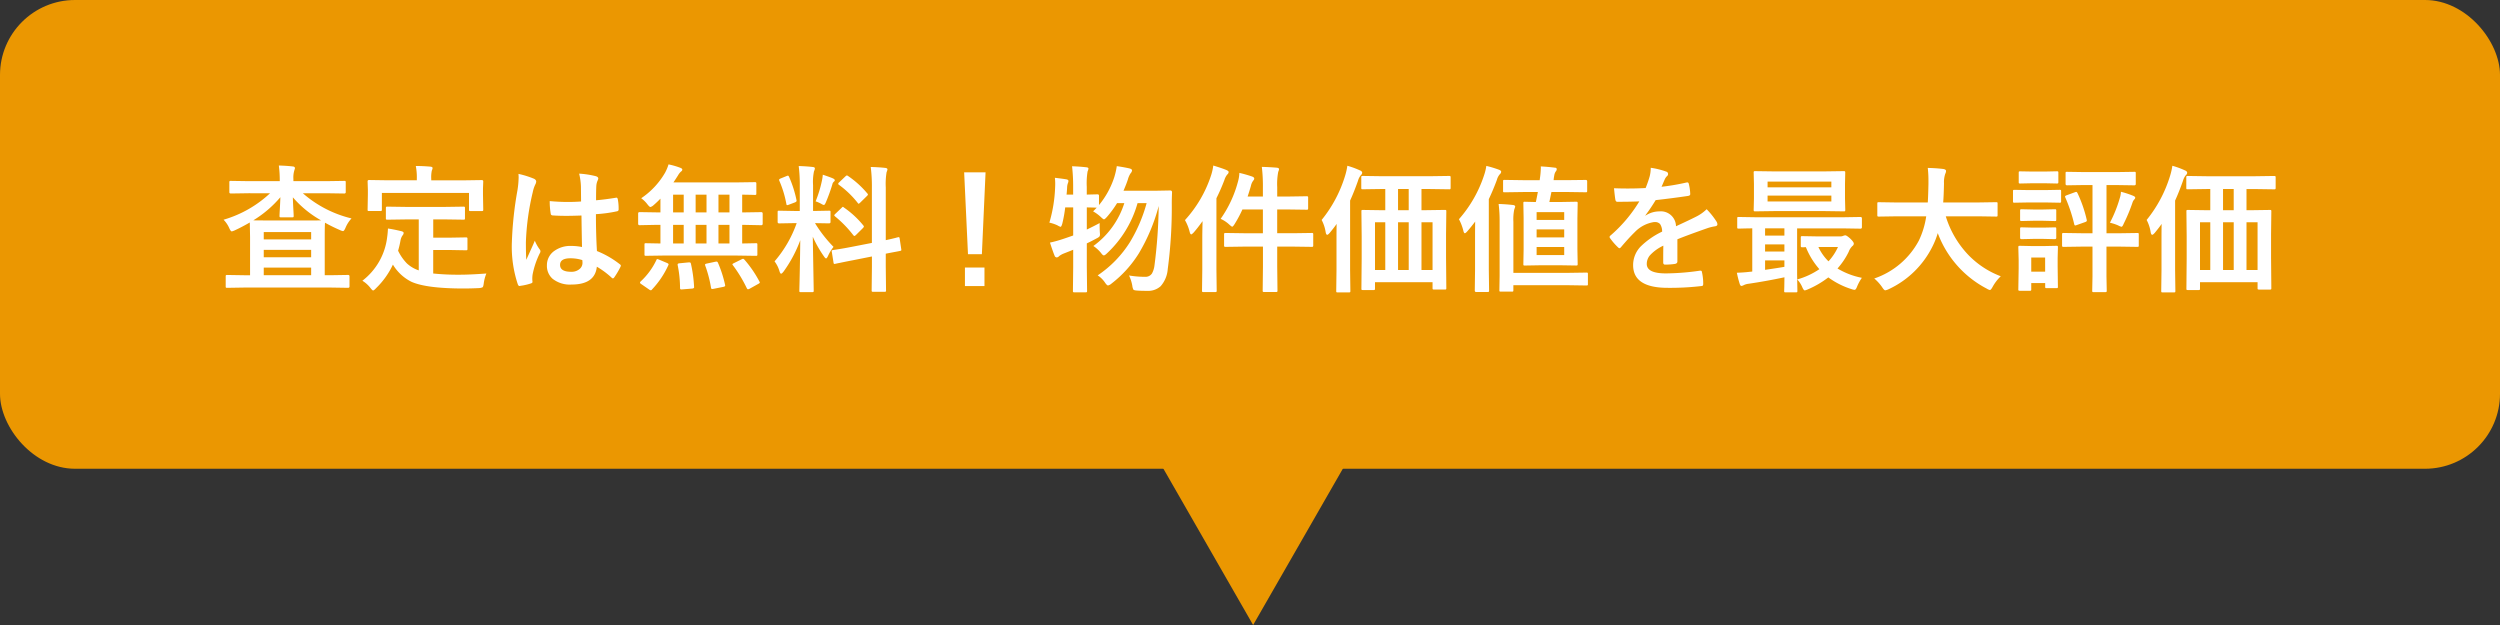 <svg xmlns="http://www.w3.org/2000/svg" width="400" height="100"><rect width="100%" height="100%" fill="#333333" stroke="none"/><g fill="#eb9701" transform="translate(-229 -1404)"><rect width="400" height="75" rx="12" transform="translate(229 1404)"/><path d="m429.5 1504-15.5-27h31Z"/></g><path fill="#fff" d="m39.8 30.917-2.868.043q-.236 0-.236-.215V29.2a.365.365 0 0 1 .043-.226.37.37 0 0 1 .193-.032l2.868.043h4.963v-.064a18.493 18.493 0 0 0-.15-2.438q1.225.032 2.245.15.333.032.333.29 0 .021-.118.408a3.879 3.879 0 0 0-.129 1.3v.354h5.285l2.857-.043q.172 0 .2.043a.473.473 0 0 1 .032.215v1.547q0 .215-.236.215l-2.857-.043h-3.771a18.234 18.234 0 0 0 7.788 4.028 5.027 5.027 0 0 0-.945 1.461q-.236.569-.419.569a1.721 1.721 0 0 1-.5-.172A25.024 25.024 0 0 1 52 35.633q-.043.612-.043 2.3v6.1h1.031l2.707-.043q.226 0 .226.236v1.59q0 .236-.226.236l-2.707-.043H39.066l-2.707.043a.34.34 0 0 1-.215-.043.37.37 0 0 1-.032-.193v-1.589q0-.172.054-.2a.336.336 0 0 1 .193-.032l2.707.043h.945v-6.1l-.043-2.342q-1.246.72-2.353 1.235a2.326 2.326 0 0 1-.526.193q-.183 0-.419-.548a4.5 4.5 0 0 0-.9-1.321 18.373 18.373 0 0 0 7.434-4.232Zm.72 4.34 2.621.021h5.715q2.095 0 2.514-.021a16.8 16.8 0 0 1-4.512-3.685q.011.666.075 1.848.054.9.054 1.106a.34.34 0 0 1-.043.215.37.37 0 0 1-.193.032h-1.783q-.183 0-.215-.043a.4.4 0 0 1-.032-.2q0-.172.064-1.3.054-1 .075-1.676a17.919 17.919 0 0 1-4.339 3.703Zm1.68 8.776h7.584v-1.214H42.2Zm7.584-6.907H42.2v1.182h7.584ZM42.2 41.165h7.584v-1.182H42.2Zm22.773-6.059-2.965.043a.392.392 0 0 1-.236-.043.4.4 0 0 1-.032-.2v-1.611q0-.172.054-.2a.433.433 0 0 1 .215-.032l2.965.043h6.209l2.965-.043a.34.34 0 0 1 .215.043.37.37 0 0 1 .032.193V34.9a.34.34 0 0 1-.043.215.4.4 0 0 1-.2.032l-2.965-.043h-1.869v2.922H72l2.524-.043q.193 0 .226.043a.292.292 0 0 1 .043.193v1.611q0 .15-.043.183a.467.467 0 0 1-.226.032L72 40h-2.686v3.76a38.387 38.387 0 0 0 4.243.193q1.665 0 4.265-.193a6.19 6.19 0 0 0-.422 1.584q-.064.526-.193.623a1.572 1.572 0 0 1-.591.129q-1.257.064-2.6.064-5.844-.021-8.186-1.074a7.2 7.2 0 0 1-2.965-2.75A12.784 12.784 0 0 1 60.18 46.1q-.344.376-.483.376-.118 0-.44-.419a4.758 4.758 0 0 0-1.278-1.139 10.294 10.294 0 0 0 3.964-6.95 13.429 13.429 0 0 0 .129-1.407q.956.14 2.095.419.419.086.419.3a.721.721 0 0 1-.2.419 2 2 0 0 0-.29.688 15.534 15.534 0 0 1-.4 1.729 7.692 7.692 0 0 0 1.407 2.03A5.244 5.244 0 0 0 67 43.26v-8.154Zm9.2-6.252 2.9-.043q.247 0 .247.215l-.043 1.149v.945l.043 2.417q0 .172-.054.2a.336.336 0 0 1-.193.032h-1.8q-.172 0-.2-.043a.37.37 0 0 1-.032-.193v-2.664H61.1v2.664q0 .172-.054.2a.433.433 0 0 1-.215.032h-1.783q-.172 0-.2-.043a.37.37 0 0 1-.032-.193l.043-2.417v-.752l-.043-1.343q0-.215.236-.215l2.933.043h4.705v-.193a9.6 9.6 0 0 0-.161-2.095q1.106 0 2.353.107.333.043.333.226a1.422 1.422 0 0 1-.129.419A5.277 5.277 0 0 0 69 28.64v.215Zm18.949 10.667q-.043-1.815-.086-5.038-1.547.054-2.417.054-1.182 0-2.116-.064-.365 0-.387-.29a11.71 11.71 0 0 1-.161-2.009q1.461.14 2.933.14 1.031 0 2.084-.075l-.021-2.31a9.784 9.784 0 0 0-.29-2.148 14.382 14.382 0 0 1 2.664.408q.4.118.4.376a1.46 1.46 0 0 1-.129.376 2.557 2.557 0 0 0-.183.773q-.043.741-.043 2.331 1.472-.129 3.126-.4a.6.6 0 0 1 .14-.021q.161 0 .215.279a7.739 7.739 0 0 1 .129 1.568.291.291 0 0 1-.247.333 21.869 21.869 0 0 1-3.384.462q0 3.244.161 5.9a14.89 14.89 0 0 1 3.652 2.105q.172.118.172.226a.65.65 0 0 1-.064.215 12.646 12.646 0 0 1-1.01 1.7.288.288 0 0 1-.2.129.3.3 0 0 1-.193-.107 13.533 13.533 0 0 0-2.374-1.762q-.293 2.854-4.043 2.854a4.431 4.431 0 0 1-3.05-.934 2.742 2.742 0 0 1-.892-2.138 2.759 2.759 0 0 1 1.235-2.342 4.38 4.38 0 0 1 2.621-.763 8.8 8.8 0 0 1 1.751.172Zm.054 2.095a6.278 6.278 0 0 0-1.912-.29q-1.654 0-1.654 1.053 0 1.106 1.783 1.106a1.956 1.956 0 0 0 1.375-.473 1.257 1.257 0 0 0 .43-.956 3.675 3.675 0 0 0-.029-.44ZM82.96 27.823a14.661 14.661 0 0 1 2.5.784q.333.183.333.44a1.167 1.167 0 0 1-.15.483 5.078 5.078 0 0 0-.4 1.214 39.932 39.932 0 0 0-1.1 8.014q0 1.891.064 2.814.161-.365.72-1.6.4-.87.645-1.461a6.448 6.448 0 0 0 .773 1.386.5.5 0 0 1 .129.312.694.694 0 0 1-.129.354A13.466 13.466 0 0 0 85.22 43.9a4.832 4.832 0 0 0-.054.677 4.816 4.816 0 0 0 .032.494v.047q0 .15-.269.236a9.014 9.014 0 0 1-1.644.376.635.635 0 0 1-.172.032q-.161 0-.269-.29a18.971 18.971 0 0 1-.945-6.714 57.1 57.1 0 0 1 .9-8.347 15.008 15.008 0 0 0 .183-1.977 5.365 5.365 0 0 0-.029-.611Zm23.304 13.063-2.9.043a.34.34 0 0 1-.215-.043.37.37 0 0 1-.032-.193v-1.547q0-.172.043-.2a.4.4 0 0 1 .2-.032l2.31.043v-2.98h-.645l-2.707.054q-.215 0-.215-.247v-1.6q0-.247.215-.247l2.707.043h.645v-2.2a14.565 14.565 0 0 1-1.106 1.053 1.214 1.214 0 0 1-.5.29q-.14 0-.483-.44a4.788 4.788 0 0 0-.988-.967 12.381 12.381 0 0 0 3.824-4.093 7.312 7.312 0 0 0 .548-1.321 11.828 11.828 0 0 1 1.891.548q.312.118.312.279a.369.369 0 0 1-.2.312 2.592 2.592 0 0 0-.5.645q-.4.634-.72 1.1h9.99l3.008-.043q.193 0 .226.043a.316.316 0 0 1 .043.2v1.579q0 .161-.054.193a.433.433 0 0 1-.215.032l-.269-.011q-.784-.021-1.729-.032v2.836h.354l2.7-.043q.226 0 .226.247v1.6q0 .247-.226.247l-2.7-.054h-.354v2.976l2.2-.043q.172 0 .2.043a.37.37 0 0 1 .032.193v1.547a.323.323 0 0 1-.038.2.323.323 0 0 1-.2.038l-2.911-.043Zm8.69-1.934h1.762v-2.975h-1.762Zm-3.652 0h1.74v-2.975H111.3Zm-3.609 0h1.7v-2.975h-1.7Zm7.262-4.974h1.762v-2.836h-1.762Zm-3.652 0h1.74v-2.836H111.3Zm-3.609 0h1.7v-2.836h-1.7Zm-2.686 7.659q.064-.183.161-.183a1.038 1.038 0 0 1 .279.086l1.278.537q.247.107.247.215a.589.589 0 0 1-.054.172 14.173 14.173 0 0 1-2.6 3.856.26.26 0 0 1-.193.129.73.73 0 0 1-.269-.129l-1.246-.858q-.211-.129-.211-.247a.366.366 0 0 1 .118-.193 11.157 11.157 0 0 0 2.489-3.384Zm14.126-.064a18.121 18.121 0 0 1 2.373 3.47.366.366 0 0 1 .064.157q0 .1-.269.236l-1.386.773a.651.651 0 0 1-.236.075q-.1 0-.193-.172a21.887 21.887 0 0 0-2.224-3.674.287.287 0 0 1-.075-.15q0-.075.247-.193l1.214-.6a.592.592 0 0 1 .247-.086q.097.003.237.164Zm-4.254.483a19.227 19.227 0 0 1 1.127 3.492.905.905 0 0 1 .021.15q0 .14-.29.2l-1.558.312a1.754 1.754 0 0 1-.247.032q-.129 0-.172-.215a19.26 19.26 0 0 0-.923-3.527.623.623 0 0 1-.032-.161q0-.107.29-.172l1.364-.29a1.293 1.293 0 0 1 .193-.021q.14-.003.226.201Zm-4.705-.075h.161q.172 0 .215.226a21.446 21.446 0 0 1 .5 3.652.353.353 0 0 1 .011.086q0 .193-.3.226l-1.579.129q-.14.011-.193.011-.183 0-.183-.236a18.56 18.56 0 0 0-.376-3.631 1.139 1.139 0 0 1-.011-.129q0-.172.344-.193Zm17.617-15.415q1.192.032 2.234.15.354.032.354.226a1.3 1.3 0 0 1-.14.462 8.3 8.3 0 0 0-.15 2.213v4.136h.172l2.374-.043q.183 0 .215.043a.4.4 0 0 1 .032.2v1.558q0 .226-.247.226L130.4 35.7a20.915 20.915 0 0 0 2.965 3.8 6.635 6.635 0 0 0-.881 1.45q-.193.4-.312.4t-.344-.333a18.422 18.422 0 0 1-1.783-3.147l.15 8.626q0 .172-.054.215a.4.4 0 0 1-.2.032h-1.815q-.172 0-.2-.043a.4.4 0 0 1-.032-.2q0-.086.032-1.321.086-3.813.118-6.746a20.884 20.884 0 0 1-2.664 5.006q-.279.354-.4.354-.14 0-.258-.376a4.794 4.794 0 0 0-.795-1.6 18.97 18.97 0 0 0 3.542-6.117h-.4l-2.4.043q-.247 0-.247-.226v-1.558q0-.183.043-.215a.4.4 0 0 1 .2-.032l2.4.043h.9v-4.082a23 23 0 0 0-.174-3.107Zm8.347 12.955 3.362-.655v-8.809a24.267 24.267 0 0 0-.183-3.341q1.289.032 2.342.15.333.043.333.247a1.849 1.849 0 0 1-.14.44 11.5 11.5 0 0 0-.129 2.438v8.433q.816-.172 1.45-.333.107-.021.365-.1.118-.021.161-.032a.592.592 0 0 1 .118-.021q.086 0 .129.236l.258 1.719q.011.086.011.107 0 .118-.226.15-.064.021-.7.14-.763.14-1.568.3v2.052l.043 3.8a.34.34 0 0 1-.043.215.4.4 0 0 1-.2.032h-1.826q-.172 0-.2-.054a.336.336 0 0 1-.032-.193l.043-3.781v-1.625l-3.019.6q-1.235.236-2.138.43-.193.032-.5.1l-.193.043a.735.735 0 0 1-.14.021q-.129 0-.15-.193l-.279-1.74a.905.905 0 0 1-.021-.15q0-.1.215-.14.054-.011.419-.064 1.051-.153 2.437-.422Zm-1.063-6.284a14.7 14.7 0 0 1 3.04 2.814.423.423 0 0 1 .107.2q0 .075-.172.258l-1.085 1.074q-.183.172-.258.172t-.183-.129a18.059 18.059 0 0 0-2.9-2.986.84.84 0 0 1-.15-.183q0-.064.172-.236l1.01-.967q.15-.161.2-.161t.217.144Zm.591-5.092a15 15 0 0 1 3.1 2.8.271.271 0 0 1 .1.183q0 .086-.161.236l-1.054 1.036q-.2.193-.269.193t-.15-.129a15.08 15.08 0 0 0-3-2.89q-.118-.075-.118-.161a.372.372 0 0 1 .161-.247l.967-.924q.193-.172.247-.172a.336.336 0 0 1 .175.076Zm-5.167 4.072a19.476 19.476 0 0 0 1.01-3.319 7.373 7.373 0 0 0 .14-.945q1.311.44 1.665.612.247.129.247.269a.222.222 0 0 1-.129.215.867.867 0 0 0-.269.494 27.9 27.9 0 0 1-1.01 2.793q-.193.462-.333.462a1.2 1.2 0 0 1-.44-.2 6.147 6.147 0 0 0-.881-.381Zm-4.243-3.91a18.187 18.187 0 0 1 1.18 3.693.461.461 0 0 1 .021.118q0 .161-.3.279l-.945.354a1.038 1.038 0 0 1-.269.075q-.1 0-.129-.215a16.959 16.959 0 0 0-1.115-3.671.5.5 0 0 1-.043-.172q0-.118.279-.226l.924-.376a.65.65 0 0 1 .215-.064q.083-.002.18.205Zm31.432-.73-.589 13.094h-2.224l-.612-13.095Zm-3.3 15.232h3.126v2.964h-3.126Zm13.511-7.187a22.842 22.842 0 0 0 .924-5.758q.011-.236.011-.473a8.366 8.366 0 0 0-.054-.945q1.182.14 1.837.247.333.064.333.269a.923.923 0 0 1-.086.344 2.3 2.3 0 0 0-.129.752q-.043.709-.086 1.074h1.053v-1.2a28.95 28.95 0 0 0-.172-3.33q1.246.043 2.267.161.354.032.354.215a1.592 1.592 0 0 1-.14.462 11.687 11.687 0 0 0-.129 2.449v1.246l1.719-.043q.236 0 .236.226v1.493a13.572 13.572 0 0 0 2.449-4.469 11.8 11.8 0 0 0 .4-1.762q1.332.2 2.063.376.376.107.376.312a.751.751 0 0 1-.215.44 3.432 3.432 0 0 0-.451 1.01q-.236.73-.7 1.8h5.124l2.331-.043q.312 0 .312.29-.043 1.182-.043 1.708a74.7 74.7 0 0 1-.645 10.581 4.665 4.665 0 0 1-1.139 2.741 2.962 2.962 0 0 1-2.138.741q-1.01 0-1.579-.043-.537-.032-.634-.15a1.728 1.728 0 0 1-.18-.623 6.162 6.162 0 0 0-.526-1.644 15.336 15.336 0 0 0 2.567.215 1.231 1.231 0 0 0 1.106-.537 3.555 3.555 0 0 0 .4-1.289 80.584 80.584 0 0 0 .677-9.507 29.321 29.321 0 0 1-3.18 7.584 18.342 18.342 0 0 1-4.363 4.823 1.38 1.38 0 0 1-.559.312q-.172 0-.462-.419a4.186 4.186 0 0 0-1.2-1.2 17.787 17.787 0 0 0 5.188-5.36 24.425 24.425 0 0 0 2.643-6.2h-1.45a17.4 17.4 0 0 1-4.869 8.012q-.354.354-.526.354t-.44-.376a5.455 5.455 0 0 0-1.237-1.128 13.485 13.485 0 0 0 4.953-6.86h-1.16a16.219 16.219 0 0 1-1.631 2.22q-.344.376-.462.376t-.483-.354a6.566 6.566 0 0 0-1.257-.924l.58-.591q-.118 0-.6-.021-.569-.011-.988-.021v3.545q1.311-.634 2.052-1.042 0 .988.032 1.482.021.258.021.344a.509.509 0 0 1-.129.376 2.161 2.161 0 0 1-.44.269q-.87.473-1.536.784v3.728l.043 3.867q0 .172-.043.2a.4.4 0 0 1-.2.032h-1.79q-.172 0-.2-.043a.37.37 0 0 1-.032-.193l.043-3.846v-2.726q-.279.118-1.536.612a3.088 3.088 0 0 0-.709.4.589.589 0 0 1-.376.215.372.372 0 0 1-.344-.247q-.269-.645-.752-2.127a18.9 18.9 0 0 0 2.063-.569q.559-.183 1.654-.569v-4.49h-1.278a20.916 20.916 0 0 1-.462 2.578q-.15.526-.279.526a1.724 1.724 0 0 1-.483-.226 5.961 5.961 0 0 0-1.309-.443Zm33.991-8.922q1.235.032 2.4.129.354.043.354.236a.682.682 0 0 1-.054.236l-.075.2a10.317 10.317 0 0 0-.161 2.449v1.493h1.865l2.814-.043a.392.392 0 0 1 .236.043.37.37 0 0 1 .032.193v1.687q0 .172-.054.2a.433.433 0 0 1-.215.032l-2.813-.038h-1.869v3.8h2.5l3.019-.043a.34.34 0 0 1 .215.043.37.37 0 0 1 .032.193v1.719a.408.408 0 0 1-.038.226q-.038.043-.209.043l-3.016-.041h-2.5v3.19l.043 3.824a.34.34 0 0 1-.043.215.37.37 0 0 1-.193.032h-1.9q-.172 0-.2-.043a.4.4 0 0 1-.032-.2l.043-3.8v-3.218h-2.953l-3.019.043q-.172 0-.215-.054a.433.433 0 0 1-.032-.215v-1.718q0-.172.054-.2a.336.336 0 0 1 .193-.037l3.019.043h2.944v-3.8h-3.277a19.765 19.765 0 0 1-1.235 2.31q-.269.44-.4.44-.1 0-.483-.354a5.13 5.13 0 0 0-1.364-.9 18.531 18.531 0 0 0 2.75-5.876 5.9 5.9 0 0 0 .246-1.477 20.531 20.531 0 0 1 2 .569q.376.129.376.333a.412.412 0 0 1-.129.3 2.11 2.11 0 0 0-.4.881q-.258.9-.526 1.7h2.442v-1.429a25.1 25.1 0 0 0-.172-3.316Zm-12.3 8.519a19.632 19.632 0 0 0 4.157-7.09 8.338 8.338 0 0 0 .376-1.644q1.482.451 2.105.72.354.161.354.312a.545.545 0 0 1-.215.4 2.531 2.531 0 0 0-.462.881 30.779 30.779 0 0 1-1.278 2.922v11.4l.043 3.362a.34.34 0 0 1-.043.215.37.37 0 0 1-.193.032h-1.88q-.172 0-.2-.043a.4.4 0 0 1-.032-.2l.043-3.362v-5.053q0-.795.043-2.686-.838 1.16-1.429 1.826-.29.29-.376.29-.161 0-.258-.4a7.244 7.244 0 0 0-.755-1.887Zm31.464-4.979-3.019.043q-.172 0-.2-.043a.4.4 0 0 1-.032-.2v-1.622a.392.392 0 0 1 .043-.236.37.37 0 0 1 .193-.032l3.019.043h7.777l3.019-.043q.172 0 .215.054a.433.433 0 0 1 .032.215v1.622q0 .183-.054.215a.336.336 0 0 1-.193.032l-3.019-.043h-1.4v3.384h.677l3.051-.043q.183 0 .215.043a.37.37 0 0 1 .032.193l-.043 3.609v3.835l.043 4.813a.34.34 0 0 1-.043.215.37.37 0 0 1-.193.032h-1.72q-.183 0-.215-.054a.336.336 0 0 1-.032-.193v-.929H220v1.01a.34.34 0 0 1-.043.215.4.4 0 0 1-.2.032h-1.7q-.172 0-.2-.043a.4.4 0 0 1-.032-.2l.043-4.834v-3.48l-.043-4.028q0-.172.043-.2a.4.4 0 0 1 .2-.032l3.008.043h.569V30.24Zm8.153 5.317h-1.772V43.2h1.772Zm-5.521 7.643h1.708v-7.642h-1.708Zm-3.687 0h1.644v-7.642H220Zm3.685-9.571h1.708V30.24h-1.706Zm-12.223 1.563a20.727 20.727 0 0 0 3.76-7.09 9.9 9.9 0 0 0 .354-1.579 13.22 13.22 0 0 1 2.02.741q.354.14.354.4a.639.639 0 0 1-.247.4 2.518 2.518 0 0 0-.43.881q-.666 1.869-1.257 3.147v11.125l.043 3.319a.34.34 0 0 1-.043.215.37.37 0 0 1-.193.032h-1.794q-.172 0-.2-.043a.4.4 0 0 1-.032-.2l.043-3.319v-4.666q0-1.783.021-2.729-.354.526-1.1 1.429-.279.312-.4.312-.172 0-.247-.376a6.228 6.228 0 0 0-.652-1.999Zm32.259-4.469-3.008.043q-.172 0-.2-.054a.526.526 0 0 1-.021-.2V29q0-.161.043-.183a.307.307 0 0 1 .183-.032l3.008.043h2.621l.086-.634a12.76 12.76 0 0 0 .1-1.332 1.852 1.852 0 0 0-.011-.236q1.182.064 2.224.2.333 0 .333.258a.577.577 0 0 1-.161.354 1.5 1.5 0 0 0-.236.634 7.207 7.207 0 0 0-.107.752h2.148l2.977-.034q.247 0 .247.215v1.5a.365.365 0 0 1-.043.226.4.4 0 0 1-.2.032l-2.986-.043h-2.486q-.011.032-.333 1.6h1.8l2.46-.043q.193 0 .226.043a.316.316 0 0 1 .043.2l-.043 2.4v4.952l.043 2.363q0 .172-.043.209a.408.408 0 0 1-.226.038l-2.459-.039h-3.251l-2.481.043q-.172 0-.2-.043a.4.4 0 0 1-.032-.2l.043-2.363v-4.952l-.043-2.4q0-.183.043-.215a.37.37 0 0 1 .193-.032l1.762.043q.075-.322.183-.881.1-.5.14-.72Zm6.552 10.088v-1.29h-4.415v1.289Zm-4.415-2.826h4.415v-1.278h-4.415Zm0-4.05v1.257h4.415v-1.257Zm-6.08-1.3q1.16.032 2.277.161.376.032.376.279 0 .021-.161.483a8.033 8.033 0 0 0-.129 1.912v8.186h8.8l2.879-.043a.34.34 0 0 1 .215.043.473.473 0 0 1 .032.215v1.569a.323.323 0 0 1-.038.2.349.349 0 0 1-.209.038l-2.881-.044h-8.8v.795q0 .172-.054.2a.336.336 0 0 1-.193.032h-1.759q-.172 0-.2-.043a.37.37 0 0 1-.032-.193l.038-2.325v-8.6a21.421 21.421 0 0 0-.161-2.864Zm-6.348 2.439a20.111 20.111 0 0 0 4.007-6.993 8.32 8.32 0 0 0 .376-1.536 16.7 16.7 0 0 1 2.02.612q.354.129.354.333a.62.62 0 0 1-.226.4 2.268 2.268 0 0 0-.462.9q-.58 1.579-1.289 3.072v11.269l.043 3.341q0 .172-.054.215a.336.336 0 0 1-.193.032h-1.826q-.215 0-.215-.247l.043-3.341v-4.77q0-1.9.021-2.911-.666.881-1.257 1.558-.279.312-.4.312-.14 0-.236-.4a7.791 7.791 0 0 0-.706-1.846Zm30.69-8.229a12.318 12.318 0 0 1 2.5.623.369.369 0 0 1 .269.376.388.388 0 0 1-.15.322 1.634 1.634 0 0 0-.376.526q-.043.107-.14.322-.193.462-.376.87a35.57 35.57 0 0 0 4.007-.687.932.932 0 0 1 .129-.011q.172 0 .226.236a7.633 7.633 0 0 1 .228 1.578v.064q0 .236-.376.29-2.567.376-5.156.666a28.505 28.505 0 0 1-1.644 2.438l.021.043a3.977 3.977 0 0 1 2.2-.677 2.423 2.423 0 0 1 2.677 2.376q2.256-1.04 3.241-1.545a6.511 6.511 0 0 0 1.665-1.182 12.1 12.1 0 0 1 1.547 1.934.922.922 0 0 1 .172.483q0 .247-.333.312a7.213 7.213 0 0 0-1.343.333q-3.233 1.139-4.727 1.751v3.545q0 .333-.419.4a10.573 10.573 0 0 1-1.558.107q-.29 0-.29-.354 0-1.891.021-2.675A6.762 6.762 0 0 0 264 40.843a2.121 2.121 0 0 0-.516 1.386q0 1.515 3.051 1.515a39.221 39.221 0 0 0 5.479-.44h.064q.215 0 .236.247a8.254 8.254 0 0 1 .2 1.8v.079q0 .333-.247.333a43.243 43.243 0 0 1-5.446.29q-5.521 0-5.521-3.631a4.266 4.266 0 0 1 1.225-3 12.69 12.69 0 0 1 3.416-2.363 2.12 2.12 0 0 0-.333-1.214 1.057 1.057 0 0 0-.859-.312h-.129a5.4 5.4 0 0 0-3.04 1.59q-1.021 1-2.2 2.4-.161.193-.269.193-.086 0-.236-.15a9.461 9.461 0 0 1-1.257-1.45.369.369 0 0 1-.086-.2.319.319 0 0 1 .15-.236 22.682 22.682 0 0 0 4.608-5.457q-1.536.064-3.523.064-.247 0-.312-.354-.075-.419-.215-1.815 1.053.043 2.213.043 1.4 0 2.847-.075a18.062 18.062 0 0 0 .655-1.891 5.6 5.6 0 0 0 .165-1.349Zm13.78 16.791q1.117-.032 2.063-.15a2.8 2.8 0 0 0 .4-.043v-6.908q-.945.011-1.676.032l-.5.011q-.172 0-.2-.043a.4.4 0 0 1-.032-.2v-1.386q0-.172.043-.2a.37.37 0 0 1 .193-.032l2.686.043h14.116l2.686-.043q.226 0 .226.236v1.386q0 .247-.226.247l-2.686-.043h-7.455V43.9l.043 2.643q0 .172-.043.2a.37.37 0 0 1-.193.032h-1.633a.34.34 0 0 1-.212-.035.37.37 0 0 1-.032-.193l.021-.709.021-1.472q-2.881.613-5.717 1.034a2.265 2.265 0 0 0-.793.223 1.121 1.121 0 0 1-.354.129q-.2 0-.3-.354a15.473 15.473 0 0 1-.446-1.762Zm7.605-.945v-1.032h-3.091v1.515q2.342-.344 3.094-.484Zm-3.094-5h3.094v-1.16h-3.091Zm0 2.557h3.094V39.1h-3.091Zm9.507-12.826 3.072-.043q.183 0 .215.054a.433.433 0 0 1 .032.215l-.037 1.797v2.31l.043 1.794a.392.392 0 0 1-.043.236.4.4 0 0 1-.2.032l-3.072-.043h-8.021l-3.072.043q-.183 0-.215-.054a.433.433 0 0 1-.032-.215l.043-1.794v-2.31l-.043-1.794a.392.392 0 0 1 .043-.236.4.4 0 0 1 .2-.032l3.072.043Zm1.1 4.813v-.945h-10.206v.945Zm-10.205-3.18v.913h10.204v-.913Zm4.747 15.655a12.11 12.11 0 0 0 3.54-1.644 12.207 12.207 0 0 1-2.159-3.523q-.354.021-.569.021-.172 0-.215-.054a.433.433 0 0 1-.032-.215v-1.267q0-.183.054-.215a.336.336 0 0 1 .193-.032l2.417.043h3.721a1.077 1.077 0 0 0 .4-.086 1.066 1.066 0 0 1 .333-.086q.215 0 .773.5.591.569.591.816a.476.476 0 0 1-.226.4 2.493 2.493 0 0 0-.591.924 11.674 11.674 0 0 1-1.79 2.667 12.079 12.079 0 0 0 3.9 1.493 7.18 7.18 0 0 0-.769 1.407q-.193.516-.4.516a2.056 2.056 0 0 1-.44-.1 12.7 12.7 0 0 1-3.76-1.891 14.948 14.948 0 0 1-3.319 1.934 2.649 2.649 0 0 1-.44.15q-.183 0-.4-.5a4.334 4.334 0 0 0-.812-1.258Zm5-2.9a8.539 8.539 0 0 0 1.515-2.288h-3.132a7.893 7.893 0 0 0 1.612 2.288Zm10.85-7.2-2.793.043q-.183 0-.215-.054a.433.433 0 0 1-.032-.215v-1.8q0-.172.043-.2a.4.4 0 0 1 .2-.032l2.793.043h5.038q.064-.913.107-2.976V28.9a17.657 17.657 0 0 0-.107-2.03 23.913 23.913 0 0 1 2.524.172q.4.086.4.312a1.106 1.106 0 0 1-.129.462 4.236 4.236 0 0 0-.2 1.536q-.043 2.073-.129 3.04h5.672l2.8-.043q.172 0 .2.043a.37.37 0 0 1 .032.193v1.8a.392.392 0 0 1-.043.236.37.37 0 0 1-.193.032l-2.8-.043h-5.253a15.515 15.515 0 0 0 3.534 6.1 14.156 14.156 0 0 0 5.264 3.491 7.005 7.005 0 0 0-1.282 1.658q-.29.548-.462.548a1.726 1.726 0 0 1-.5-.226 16.511 16.511 0 0 1-7.836-8.881 12.737 12.737 0 0 1-.838 2.116 14.762 14.762 0 0 1-7.036 6.864 2.08 2.08 0 0 1-.526.172q-.183 0-.5-.5a6.948 6.948 0 0 0-1.262-1.392 12.725 12.725 0 0 0 7.133-6.06 13.482 13.482 0 0 0 1.182-3.889Zm29.69 4.847-2.922.043q-.172 0-.215-.054a.4.4 0 0 1-.032-.2v-1.723q0-.183.054-.215a.336.336 0 0 1 .193-.032l2.922.043h1.7v-7.713h-1.257l-2.814.043q-.236 0-.236-.226v-1.7q0-.172.043-.2a.37.37 0 0 1 .193-.032l2.814.043h5.113l2.836-.043q.172 0 .2.043a.37.37 0 0 1 .032.193v1.7q0 .226-.236.226l-2.836-.043h-1.611v7.713h2.02l2.911-.043q.172 0 .2.043a.4.4 0 0 1 .032.2v1.719a.379.379 0 0 1-.038.215q-.038.043-.2.043l-2.911-.043h-2.02v4.77l.043 2.267q0 .183-.054.215a.4.4 0 0 1-.2.032h-1.837q-.172 0-.2-.043a.4.4 0 0 1-.032-.2l.043-2.267v-4.77Zm-3.835 6.4a.34.34 0 0 1-.043.215.37.37 0 0 1-.193.032h-1.568q-.172 0-.2-.043a.4.4 0 0 1-.032-.2v-.571H325v.988a.34.34 0 0 1-.043.215.4.4 0 0 1-.2.032h-1.558q-.193 0-.236-.054a.336.336 0 0 1-.032-.193l.054-3.319v-1.321l-.054-2.062q0-.183.054-.215a.433.433 0 0 1 .215-.032l2 .043h1.8l2.02-.043q.183 0 .215.043a.4.4 0 0 1 .032.2l-.043 1.687v1.431ZM327.22 41.2H325v2.267h2.224Zm-2.567-10.785h2.524l2.353-.043a.34.34 0 0 1 .215.043.37.37 0 0 1 .032.193v1.568a.365.365 0 0 1-.043.226.4.4 0 0 1-.2.032l-2.353-.043h-2.524l-2.331.043q-.183 0-.215-.043a.473.473 0 0 1-.032-.215v-1.568q0-.172.043-.2a.4.4 0 0 1 .2-.032Zm.591-2.965h1.848l1.977-.043a.392.392 0 0 1 .236.043.37.37 0 0 1 .032.193v1.472q0 .183-.054.215a.433.433 0 0 1-.215.032l-1.977-.043h-1.848l-2 .043q-.183 0-.215-.043a.4.4 0 0 1-.032-.2v-1.472q0-.172.043-.2a.4.4 0 0 1 .2-.032Zm12.343 8.186a20.653 20.653 0 0 0 1.579-3.942 3.684 3.684 0 0 0 .183-1.01 14.05 14.05 0 0 1 2.041.677q.247.129.247.269a.371.371 0 0 1-.129.258 1.315 1.315 0 0 0-.312.537 26.6 26.6 0 0 1-1.408 3.375q-.193.483-.354.483a2.176 2.176 0 0 1-.526-.215 7.509 7.509 0 0 0-1.322-.435ZM332.4 30.9a20.64 20.64 0 0 1 1.472 4.243.9.9 0 0 1 .021.161q0 .14-.29.236L332.3 36a.909.909 0 0 1-.269.075q-.1 0-.15-.183a24.668 24.668 0 0 0-1.429-4.286.488.488 0 0 1-.043-.161q0-.107.29-.215l1.257-.462a.977.977 0 0 1 .236-.064q.108-.004.208.196Zm-7.068 5.521h1.568l1.869-.043q.172 0 .2.043a.4.4 0 0 1 .032.2v1.429q0 .215-.236.215l-1.865-.043h-1.568l-1.869.043q-.247 0-.247-.215v-1.429q0-.183.054-.215a.336.336 0 0 1 .193-.032Zm0-2.9h1.568l1.869-.043q.172 0 .2.043a.37.37 0 0 1 .032.193v1.407q0 .183-.043.215a.37.37 0 0 1-.193.032l-1.865-.047h-1.568l-1.869.043a.34.34 0 0 1-.215-.043.4.4 0 0 1-.032-.2V33.71q0-.172.054-.2a.336.336 0 0 1 .193-.032Zm27.726-3.276-3.019.043q-.172 0-.2-.043a.4.4 0 0 1-.032-.2v-1.622a.392.392 0 0 1 .043-.236.37.37 0 0 1 .193-.032l3.019.043h7.777l3.019-.043q.172 0 .215.054a.433.433 0 0 1 .032.215v1.622q0 .183-.054.215a.336.336 0 0 1-.193.032l-3.019-.043h-1.4v3.384h.677l3.051-.043q.183 0 .215.043a.37.37 0 0 1 .032.193l-.043 3.609v3.835l.043 4.813a.34.34 0 0 1-.043.215.37.37 0 0 1-.193.032h-1.719q-.183 0-.215-.054a.336.336 0 0 1-.032-.193v-.934H352v1.01a.34.34 0 0 1-.043.215.4.4 0 0 1-.2.032h-1.7q-.172 0-.2-.043a.4.4 0 0 1-.032-.2l.043-4.834v-3.48l-.043-4.028q0-.172.043-.2a.4.4 0 0 1 .2-.032l3.008.043h.569V30.24Zm8.153 5.317h-1.772V43.2h1.772Zm-5.524 7.638h1.708v-7.642h-1.708Zm-3.687 0h1.644v-7.642H352Zm3.685-9.571h1.708V30.24h-1.708Zm-12.223 1.563a20.727 20.727 0 0 0 3.76-7.09 9.9 9.9 0 0 0 .354-1.579 13.22 13.22 0 0 1 2.02.741q.354.14.354.4a.639.639 0 0 1-.247.4 2.518 2.518 0 0 0-.43.881q-.666 1.869-1.257 3.147v11.125l.043 3.319a.34.34 0 0 1-.043.215.37.37 0 0 1-.193.032h-1.794q-.172 0-.2-.043a.4.4 0 0 1-.032-.2l.043-3.319v-4.666q0-1.783.021-2.729-.354.526-1.1 1.429-.279.312-.4.312-.172 0-.247-.376a6.228 6.228 0 0 0-.652-1.999Z"/></svg>
